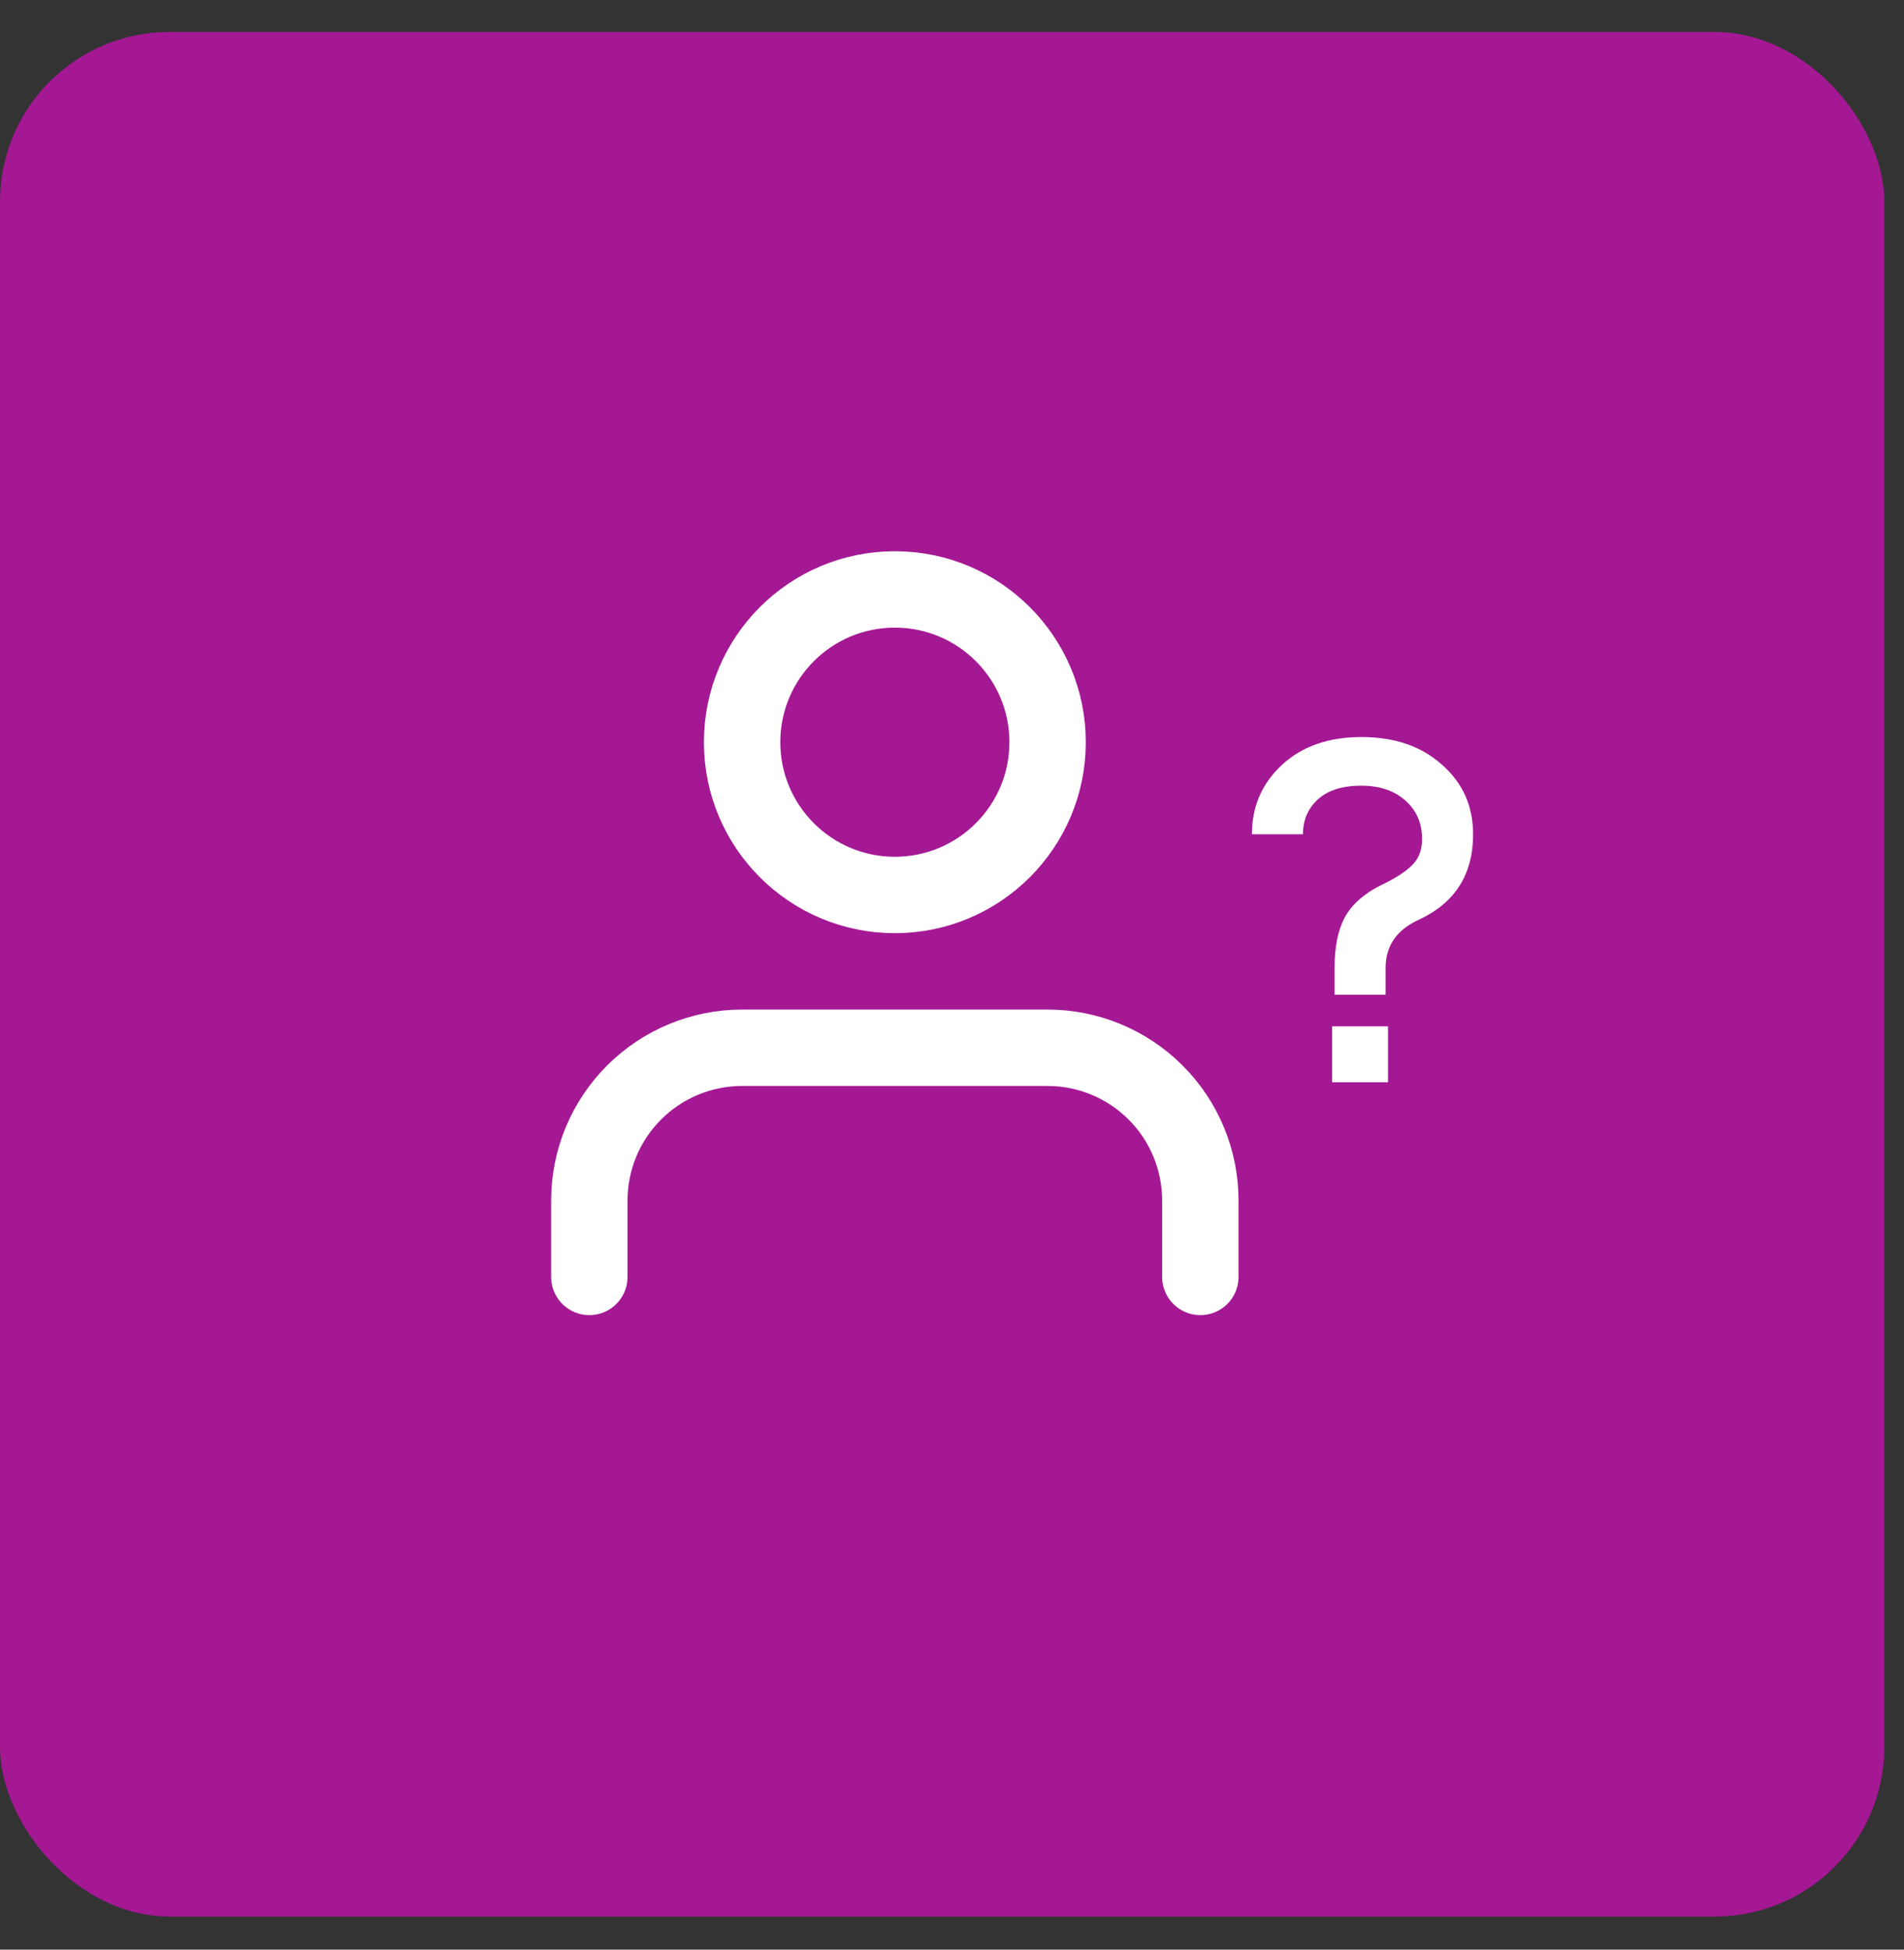 <svg width="42" height="43" viewBox="0 0 42 43" fill="none" xmlns="http://www.w3.org/2000/svg">
<rect x="0" y="0" width="42" height="43" fill="#333333" stroke="none"/>
<rect y="0.705" width="41.565" height="41.565" rx="3.741" fill="#A41894"/>
<path d="M26.478 28.163V26.478C26.478 25.585 26.123 24.727 25.491 24.096C24.859 23.464 24.002 23.109 23.109 23.109H16.37C15.476 23.109 14.619 23.464 13.987 24.096C13.355 24.727 13 25.585 13 26.478V28.163M23.109 16.37C23.109 18.23 21.6 19.739 19.739 19.739C17.878 19.739 16.37 18.23 16.37 16.37C16.37 14.509 17.878 13 19.739 13C21.6 13 23.109 14.509 23.109 16.37Z" stroke="white" stroke-width="1.685" stroke-linecap="round" stroke-linejoin="round"/>
<path d="M29.439 21.939V21.349C29.439 20.884 29.514 20.513 29.664 20.234C29.821 19.948 30.086 19.712 30.457 19.526C30.772 19.376 31.001 19.23 31.144 19.087C31.294 18.944 31.369 18.75 31.369 18.507C31.369 18.157 31.247 17.875 31.004 17.66C30.761 17.439 30.436 17.328 30.029 17.328C29.614 17.328 29.296 17.428 29.074 17.628C28.852 17.828 28.742 18.086 28.742 18.4H27.616C27.616 17.793 27.834 17.285 28.27 16.878C28.713 16.463 29.299 16.256 30.029 16.256C30.765 16.256 31.358 16.459 31.809 16.867C32.266 17.267 32.495 17.778 32.495 18.4C32.495 19.279 32.102 19.905 31.315 20.277C30.815 20.498 30.565 20.856 30.565 21.349V21.939H29.439ZM29.385 23.869V22.636H30.618V23.869H29.385Z" fill="white"/>
</svg>
